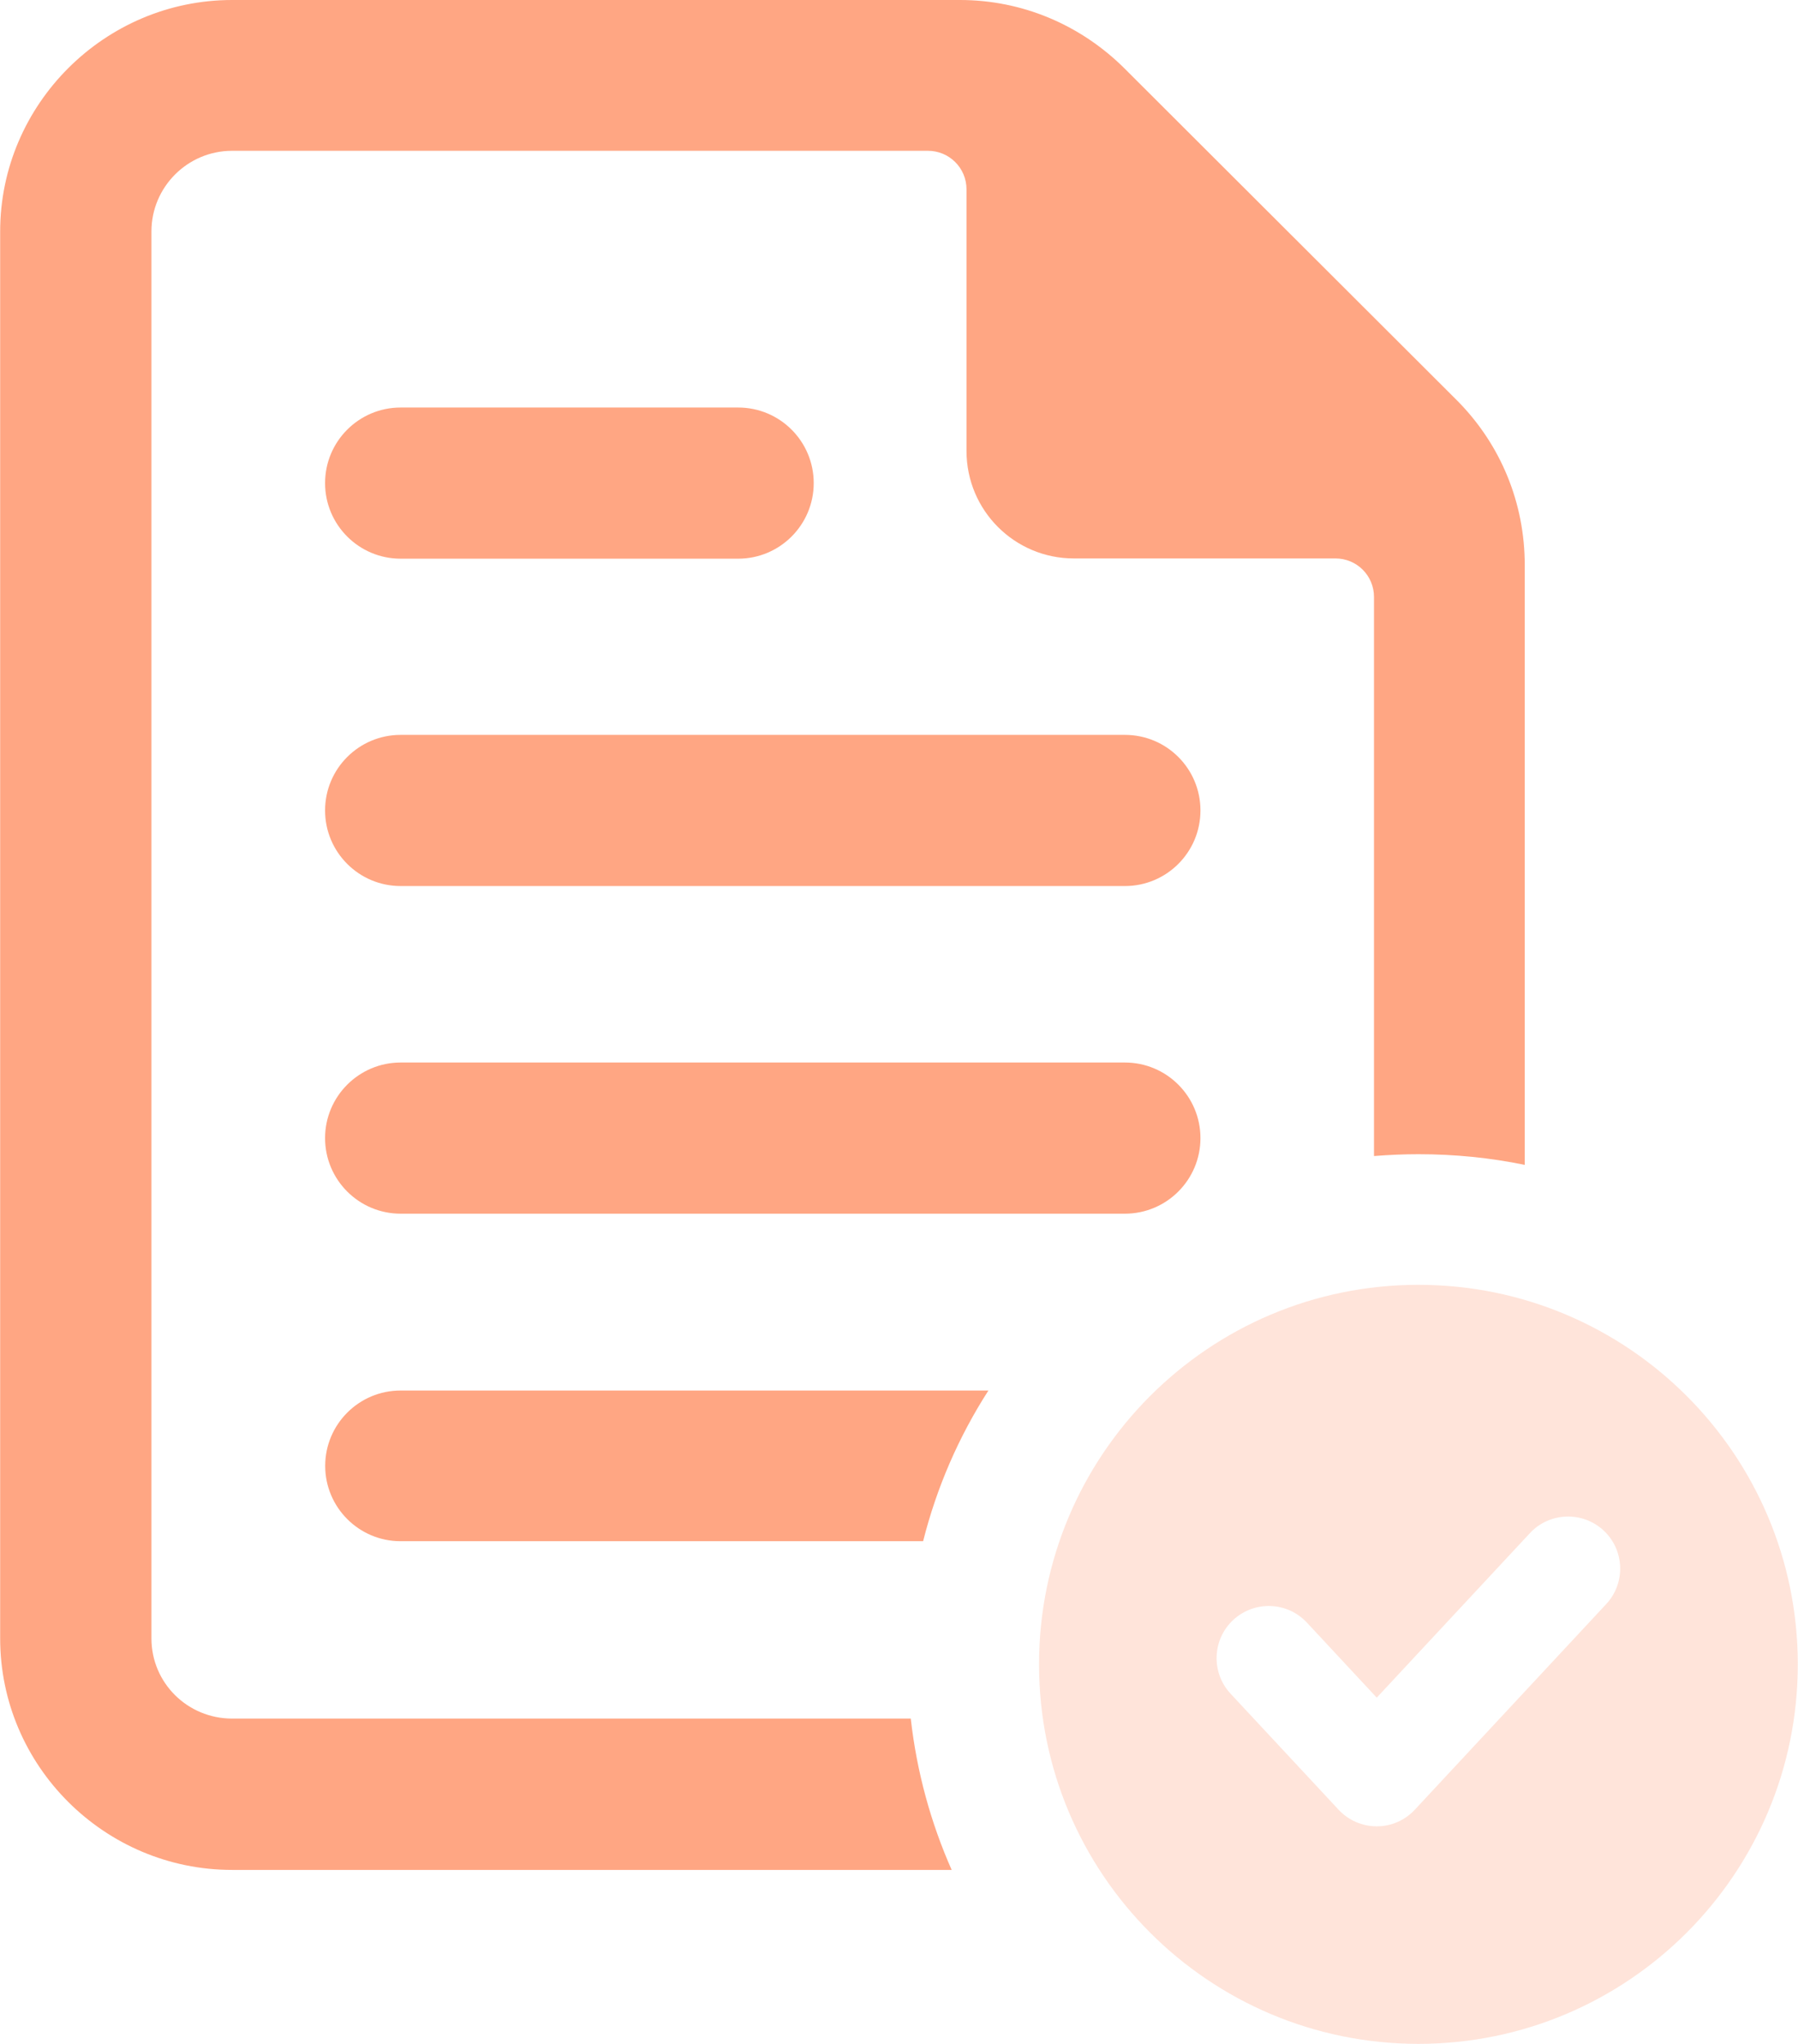 <svg width="44" height="50" viewBox="0 0 44 50" fill="none" xmlns="http://www.w3.org/2000/svg">
<path d="M5.68 42.041C4.591 42.041 3.706 41.17 3.706 40.08V5.662C3.706 4.573 4.593 3.689 5.68 3.689H22.708C23.23 3.689 23.652 4.109 23.652 4.632V11.033C23.652 12.485 24.827 13.661 26.279 13.661H32.68C33.204 13.661 33.624 14.081 33.624 14.605V28.28C33.987 28.251 34.349 28.235 34.714 28.235C35.6 28.235 36.471 28.322 37.313 28.496V13.82C37.313 12.311 36.732 10.887 35.673 9.813L27.499 1.655C26.425 0.597 25.004 0 23.492 0H5.68C2.559 0 0.004 2.555 0.004 5.662V40.08C0.004 43.201 2.559 45.743 5.68 45.743H23.289C22.781 44.596 22.434 43.347 22.288 42.041H5.68Z" fill="#FFA683"/>
<path d="M7.958 35.859C7.958 36.876 8.785 37.702 9.802 37.702H22.59C22.924 36.381 23.461 35.147 24.188 34.016H9.802C8.785 34.016 7.958 34.842 7.958 35.859Z" fill="#FFA683"/>
<path d="M27.528 25.992H9.804C8.784 25.992 7.955 26.821 7.955 27.841C7.955 28.862 8.784 29.69 9.804 29.69H27.528C28.549 29.69 29.377 28.862 29.377 27.841C29.377 26.821 28.55 25.992 27.528 25.992Z" fill="#FFA683"/>
<path d="M27.528 17.977H9.804C8.784 17.977 7.955 18.803 7.955 19.826C7.955 20.848 8.784 21.675 9.804 21.675H27.528C28.549 21.675 29.377 20.848 29.377 19.826C29.377 18.803 28.55 17.977 27.528 17.977Z" fill="#FFA683"/>
<path d="M9.804 13.667H18.064C19.084 13.667 19.913 12.84 19.913 11.818C19.913 10.796 19.086 9.969 18.064 9.969H9.804C8.784 9.969 7.955 10.796 7.955 11.818C7.955 12.84 8.784 13.667 9.804 13.667Z" fill="#FFA683"/>
<path opacity="0.3" d="M34.711 31.43C29.584 31.43 25.427 35.586 25.427 40.714C25.427 45.841 29.584 49.998 34.711 49.998C39.839 49.998 43.995 45.841 43.995 40.714C43.995 35.586 39.839 31.43 34.711 31.43ZM39.305 39.242L34.623 44.27C34.383 44.529 34.044 44.677 33.691 44.677C33.338 44.677 32.998 44.529 32.757 44.27L30.113 41.431C29.634 40.915 29.663 40.108 30.179 39.628C30.697 39.15 31.502 39.177 31.982 39.693L33.691 41.529L37.439 37.505C37.918 36.989 38.728 36.962 39.242 37.439C39.758 37.919 39.787 38.726 39.305 39.242Z" fill="#FFA683"/>
</svg>
